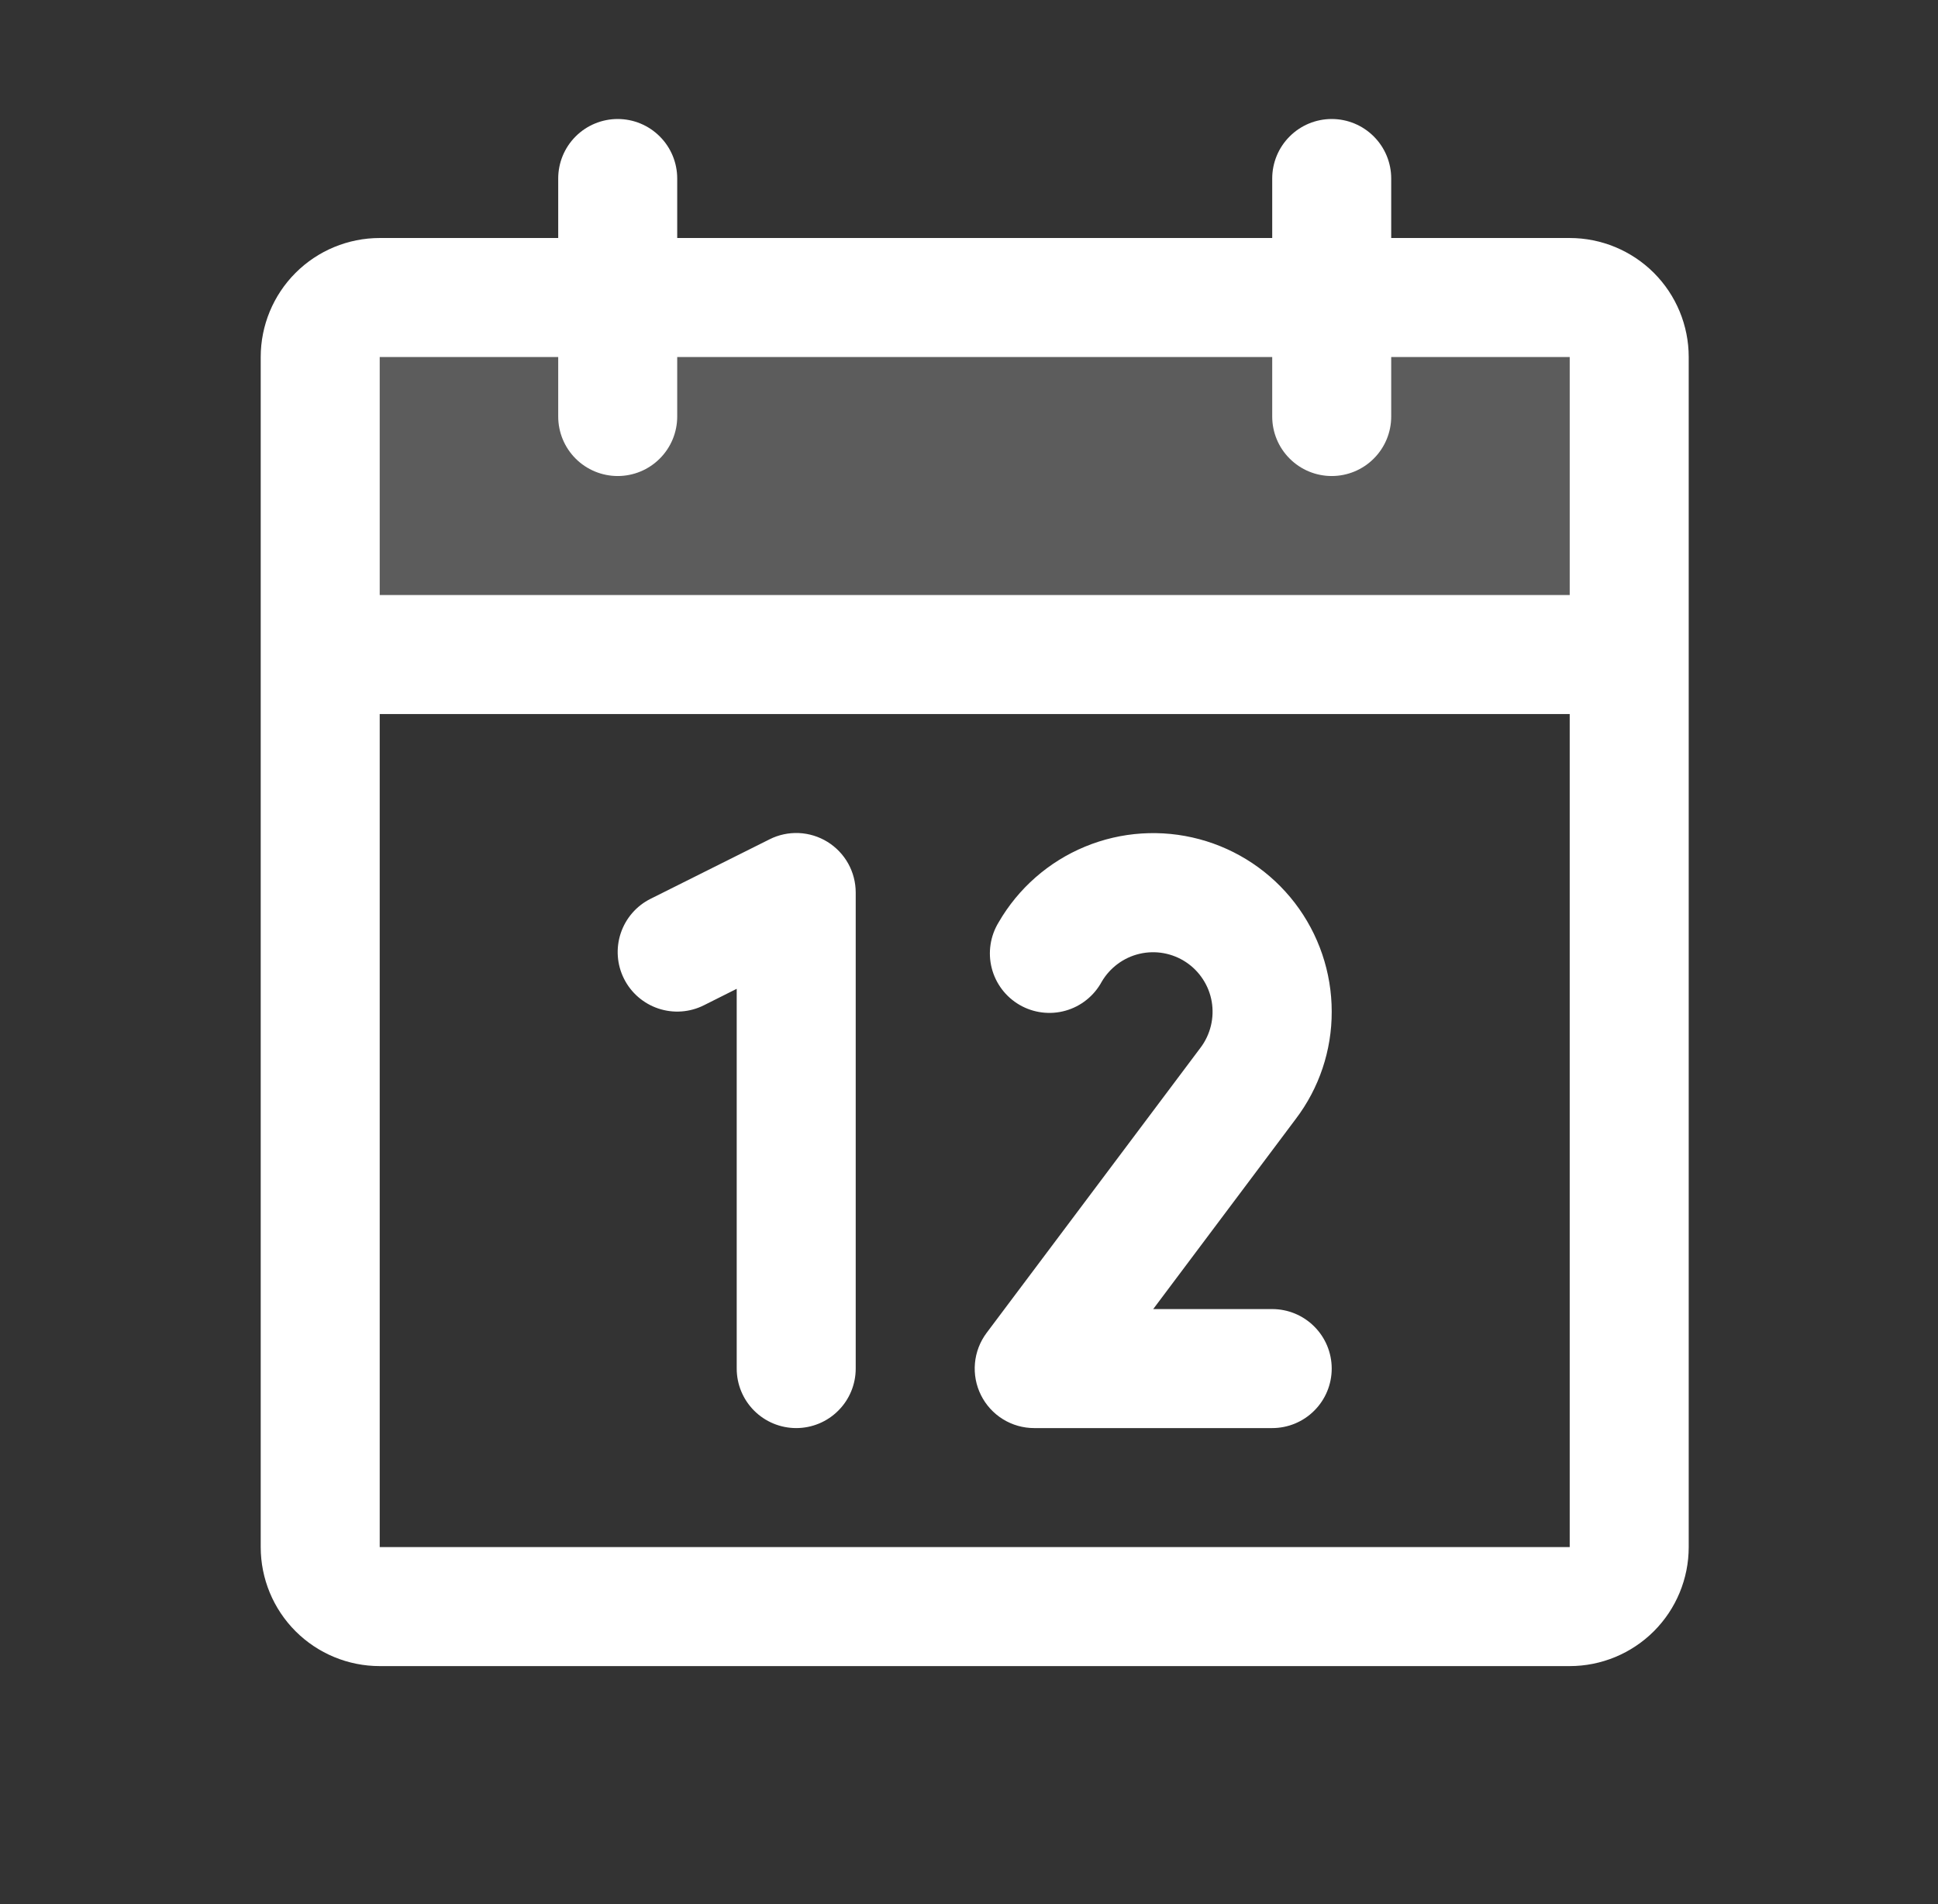 <svg width="57" height="56" viewBox="0 0 57 56" fill="none" xmlns="http://www.w3.org/2000/svg">
<rect x="0" y="0" width="57" height="56" fill="#333333" stroke="none"/>
<path opacity="0.2" d="M47.918 10.5V19.25H9.418V10.5C9.418 10.036 9.602 9.591 9.931 9.263C10.259 8.934 10.704 8.75 11.168 8.75H46.168C46.632 8.75 47.077 8.934 47.405 9.263C47.734 9.591 47.918 10.036 47.918 10.5Z" fill="white"/>
<path d="M46.168 7H40.918V5.25C40.918 4.786 40.734 4.341 40.405 4.013C40.077 3.684 39.632 3.5 39.168 3.5C38.704 3.5 38.259 3.684 37.931 4.013C37.602 4.341 37.418 4.786 37.418 5.25V7H19.918V5.25C19.918 4.786 19.734 4.341 19.405 4.013C19.077 3.684 18.632 3.5 18.168 3.5C17.704 3.5 17.259 3.684 16.93 4.013C16.602 4.341 16.418 4.786 16.418 5.25V7H11.168C10.24 7 9.349 7.369 8.693 8.025C8.037 8.681 7.668 9.572 7.668 10.5V45.5C7.668 46.428 8.037 47.319 8.693 47.975C9.349 48.631 10.24 49 11.168 49H46.168C47.096 49 47.986 48.631 48.643 47.975C49.299 47.319 49.668 46.428 49.668 45.5V10.5C49.668 9.572 49.299 8.681 48.643 8.025C47.986 7.369 47.096 7 46.168 7ZM16.418 10.5V12.25C16.418 12.714 16.602 13.159 16.93 13.487C17.259 13.816 17.704 14 18.168 14C18.632 14 19.077 13.816 19.405 13.487C19.734 13.159 19.918 12.714 19.918 12.25V10.5H37.418V12.25C37.418 12.714 37.602 13.159 37.931 13.487C38.259 13.816 38.704 14 39.168 14C39.632 14 40.077 13.816 40.405 13.487C40.734 13.159 40.918 12.714 40.918 12.25V10.5H46.168V17.5H11.168V10.5H16.418ZM46.168 45.5H11.168V21H46.168V45.5ZM25.168 26.25V40.25C25.168 40.714 24.984 41.159 24.655 41.487C24.327 41.816 23.882 42 23.418 42C22.954 42 22.509 41.816 22.18 41.487C21.852 41.159 21.668 40.714 21.668 40.25V29.081L20.701 29.566C20.286 29.774 19.805 29.808 19.364 29.661C18.924 29.514 18.559 29.198 18.352 28.783C18.144 28.368 18.11 27.887 18.257 27.446C18.404 27.006 18.719 26.641 19.135 26.434L22.635 24.684C22.902 24.55 23.198 24.487 23.497 24.5C23.795 24.514 24.084 24.603 24.338 24.76C24.592 24.917 24.802 25.137 24.947 25.397C25.092 25.658 25.168 25.951 25.168 26.25ZM38.109 32.911L33.918 38.5H37.418C37.882 38.5 38.327 38.684 38.655 39.013C38.984 39.341 39.168 39.786 39.168 40.25C39.168 40.714 38.984 41.159 38.655 41.487C38.327 41.816 37.882 42 37.418 42H30.418C30.093 42 29.774 41.91 29.498 41.739C29.221 41.568 28.998 41.323 28.853 41.033C28.707 40.742 28.646 40.416 28.675 40.093C28.704 39.769 28.823 39.46 29.018 39.2L35.314 30.807C35.457 30.616 35.559 30.398 35.615 30.166C35.671 29.934 35.679 29.694 35.639 29.459C35.599 29.224 35.511 29 35.38 28.8C35.25 28.6 35.081 28.429 34.882 28.297C34.683 28.165 34.46 28.076 34.225 28.033C33.99 27.991 33.749 27.997 33.517 28.051C33.285 28.105 33.066 28.206 32.875 28.348C32.683 28.49 32.522 28.669 32.402 28.875C32.291 29.08 32.139 29.261 31.956 29.407C31.774 29.553 31.564 29.661 31.339 29.724C31.114 29.788 30.879 29.805 30.647 29.776C30.415 29.747 30.191 29.672 29.989 29.555C29.787 29.438 29.61 29.282 29.469 29.096C29.328 28.909 29.225 28.697 29.168 28.47C29.11 28.244 29.099 28.008 29.134 27.777C29.169 27.546 29.25 27.324 29.372 27.125C29.95 26.125 30.842 25.343 31.91 24.901C32.977 24.459 34.161 24.382 35.277 24.681C36.393 24.98 37.379 25.639 38.083 26.555C38.786 27.472 39.168 28.595 39.168 29.75C39.172 30.891 38.8 32.002 38.109 32.911Z" fill="white"/>
</svg>
